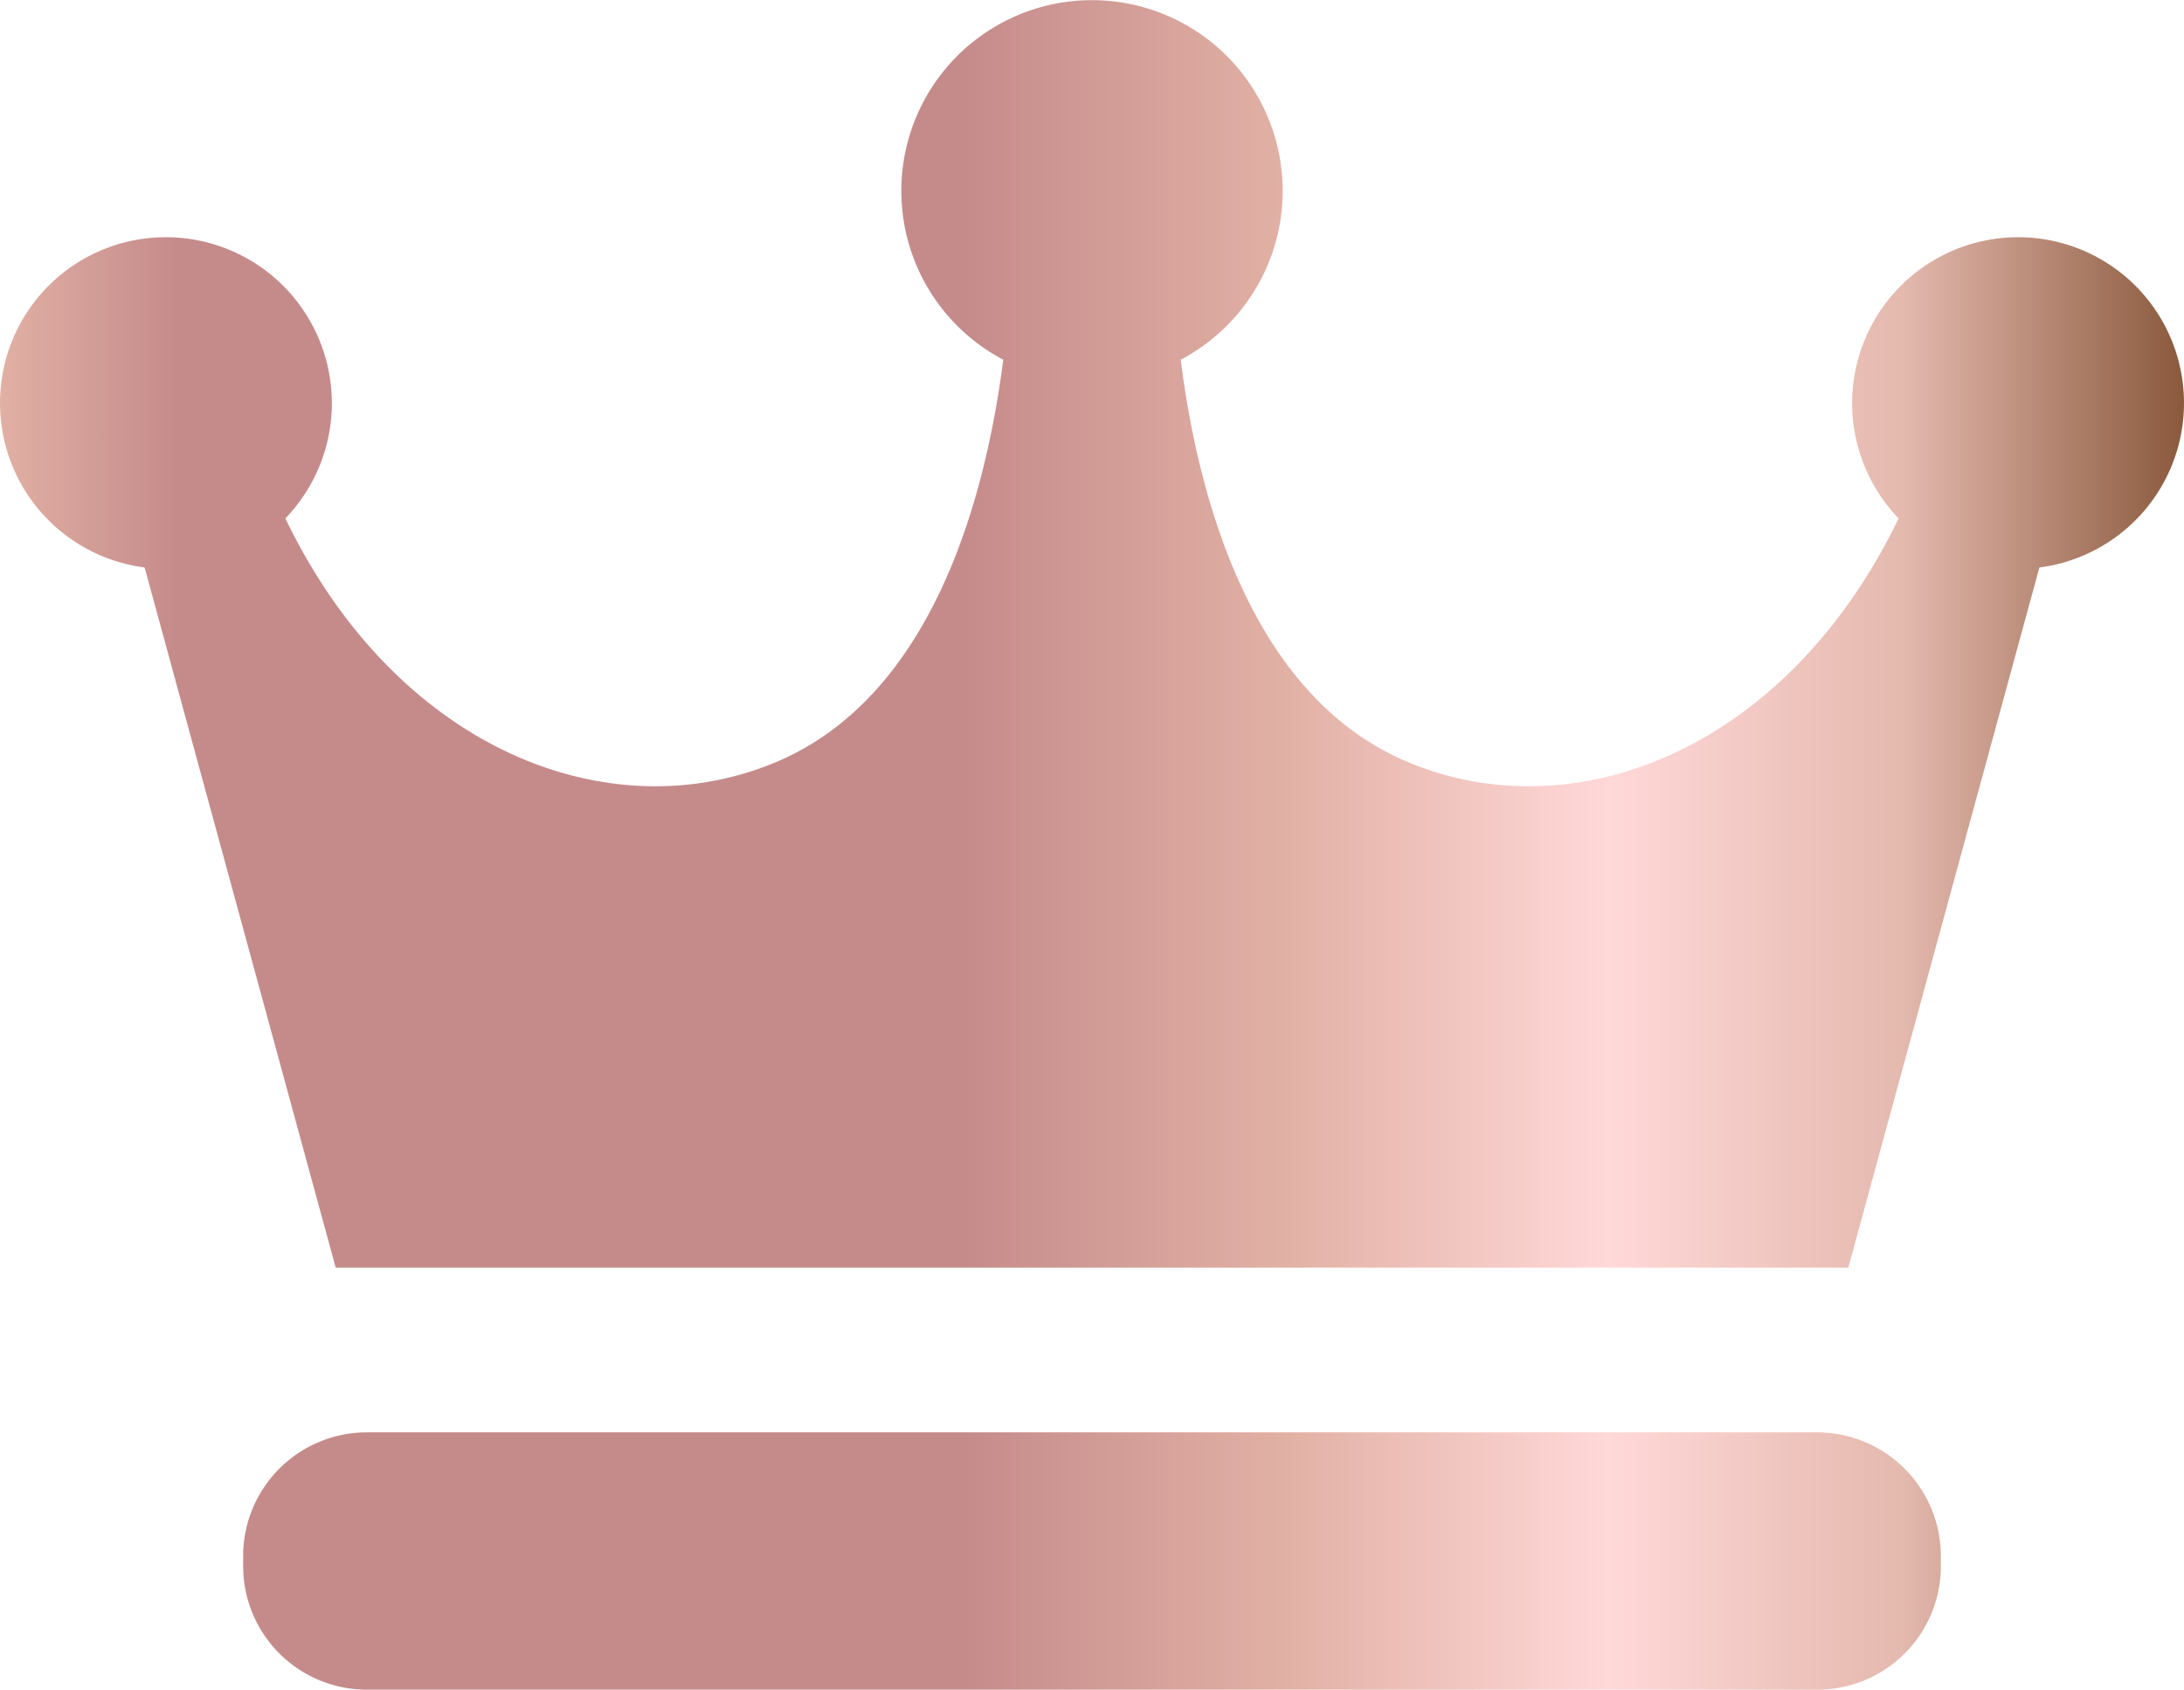 <svg xmlns="http://www.w3.org/2000/svg" xmlns:xlink="http://www.w3.org/1999/xlink" width="512" height="396" viewBox="0 0 512 396">
  <defs>
    <style>
      .cls-1 {
        fill: url(#linear-gradient);
      }

      .cls-2 {
        fill: url(#linear-gradient-2);
      }
    </style>
    <linearGradient id="linear-gradient" x1="-968.951" y1="148.55" x2="-456.951" y2="148.55" gradientTransform="translate(968.951)" gradientUnits="userSpaceOnUse">
      <stop offset="0" stop-color="#e1b0a4"/>
      <stop offset="0.081" stop-color="#c58b8b"/>
      <stop offset="0.441" stop-color="#c58b8b"/>
      <stop offset="0.586" stop-color="#e1b0a4"/>
      <stop offset="0.737" stop-color="#ffd8d8"/>
      <stop offset="0.871" stop-color="#e4b9ae"/>
      <stop offset="1" stop-color="#8a593d"/>
    </linearGradient>
    <linearGradient id="linear-gradient-2" x1="-968.951" y1="365.85" x2="-456.951" y2="365.85" xlink:href="#linear-gradient"/>
  </defs>
  <g id="レイヤー_2" data-name="レイヤー 2">
    <g id="_2" data-name="2">
      <g>
        <path class="cls-1" d="M473.1,55.6a38.9,38.9,0,0,0-28,65.9c-26.5,54.8-77,73.9-116.2,56.6-34.9-15.4-47.8-59.6-52.1-93.8a44.7,44.7,0,1,0-41.6,0c-4.4,34.2-17.2,78.3-52.1,93.8-39.2,17.3-89.8-1.8-116.2-56.6a38.9,38.9,0,0,0-28-65.9,38.859,38.859,0,0,0-5,77.4L78.7,297.1H433.3L478.1,133a38.859,38.859,0,0,0-5-77.4Z"/>
        <path class="cls-2" d="M426,335.7H85.9a29,29,0,0,0-28.9,29v2.4A28.978,28.978,0,0,0,85.9,396H426a28.936,28.936,0,0,0,29-28.9v-2.4A29.021,29.021,0,0,0,426,335.7Z"/>
      </g>
    </g>
  </g>
</svg>
